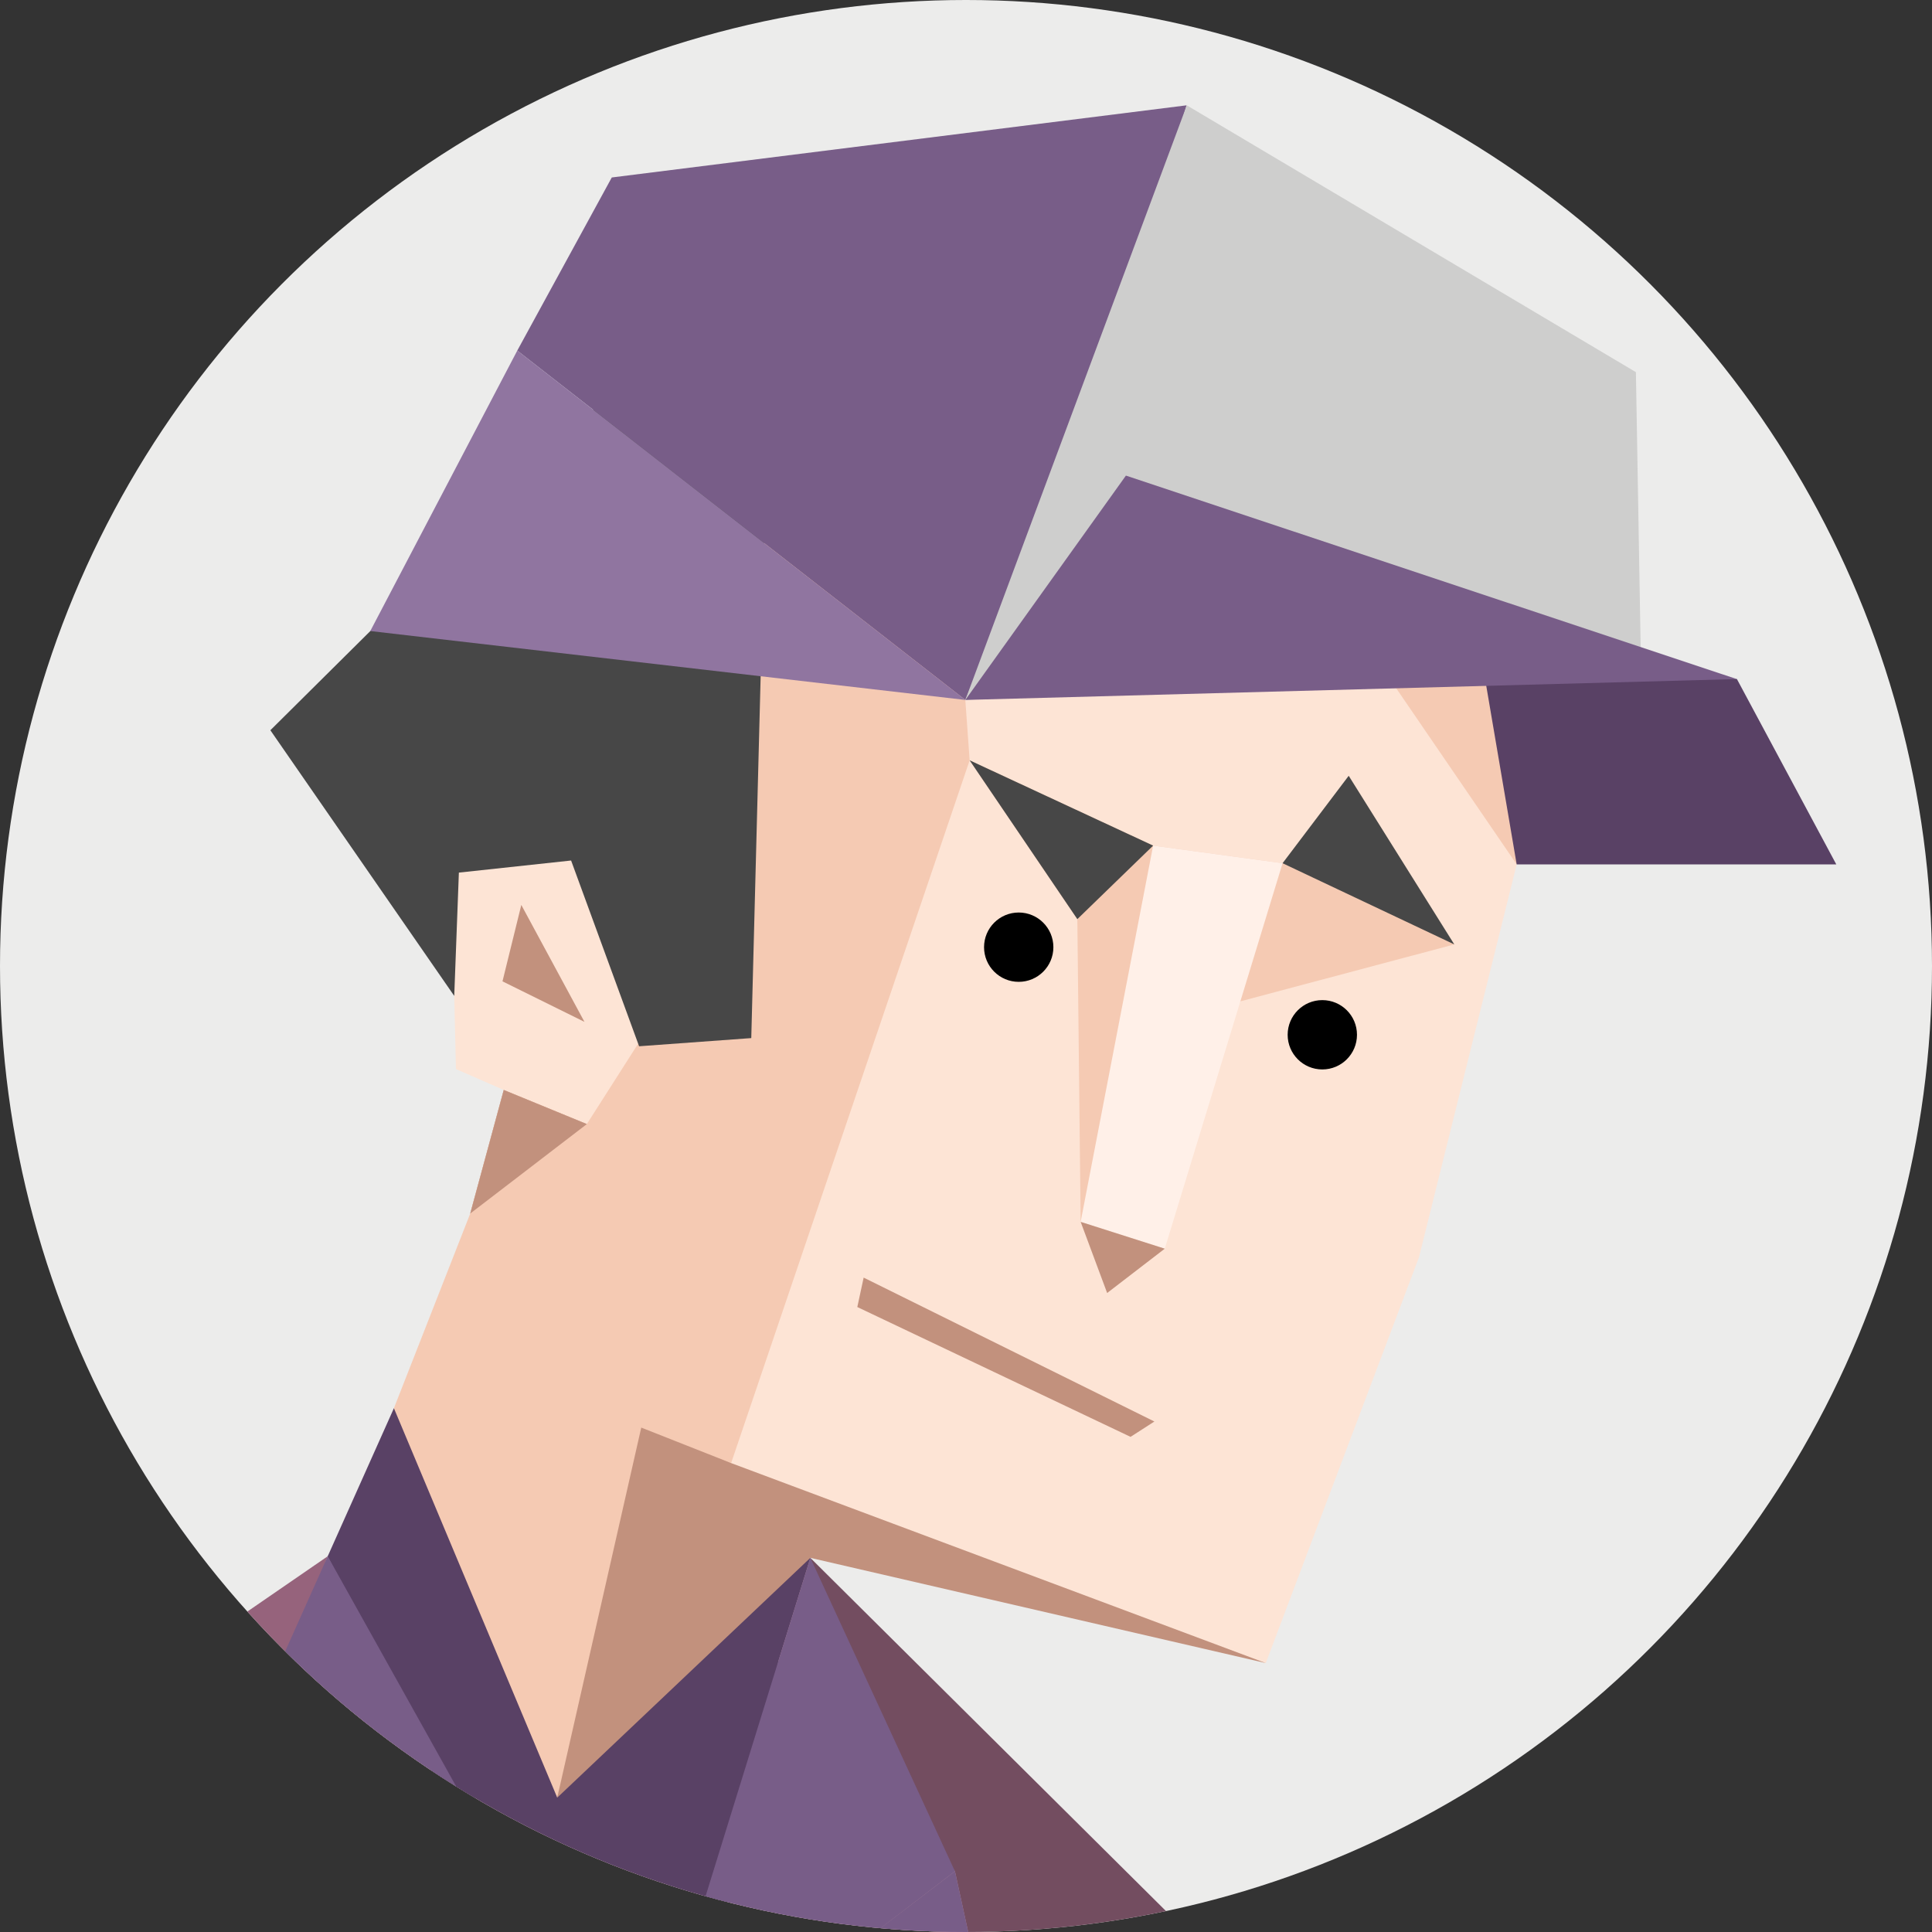 <svg id="illustration" xmlns="http://www.w3.org/2000/svg" viewBox="0 0 350 350"><rect x="0" y="0" width="350" height="350" fill="#333333" stroke="none"/><defs><style>.cls-1{fill:none;}.cls-2{fill:#ececeb;}.cls-3{clip-path:url(#clip-path);}.cls-4{fill:#734d60;}.cls-10,.cls-11,.cls-12,.cls-13,.cls-14,.cls-4,.cls-5,.cls-6,.cls-7,.cls-8,.cls-9{fill-rule:evenodd;}.cls-5{fill:#96637c;}.cls-6{fill:#b3889d;}.cls-18,.cls-7{fill:#594165;}.cls-8{fill:#fde4d5;}.cls-15,.cls-9{fill:#f5cab3;}.cls-10{fill:#474747;}.cls-11{fill:#fff0e8;}.cls-12{fill:#c2917d;}.cls-13{fill:#6f7173;}.cls-14,.cls-16{fill:#785d88;}.cls-17{fill:#cececd;}.cls-19{fill:#9075a0;}</style><clipPath id="clip-path"><circle class="cls-1" cx="175" cy="175" r="175"/></clipPath></defs><circle class="cls-2" cx="175" cy="175" r="175"/><g class="cls-3"><path class="cls-4" d="M172.92,360.81c1.33.35,2.65.73,4,1.13,15.45,0,30.92-.93,46.38-1.13l.87-1.75L146.8,282.22l24.75,78.26Z"/><path class="cls-5" d="M41.23,332.33l18.14-50.4L27.5,303.86a185.84,185.84,0,0,1,12,28.38C40.07,332.27,40.66,332.29,41.23,332.33Z"/><path class="cls-6" d="M113,352.33l1.68.12c15.79,1.47,34.65,4.22,50.34,6.75,2.65.43,5.27.93,7.87,1.61,1.33.35,2.65.73,4,1.13H178L173,339,153.9,314.65l-7.1-32.43L71.36,255.11l-3,21-9,5.78L49.24,314.3,39,330.66l.51,1.58A181.6,181.6,0,0,1,113,352.33Z"/><path class="cls-7" d="M89.37,342.12a186.81,186.81,0,0,1,23.68,10.21l1.66.12c4.15.39,8.51.86,13,1.4l7.55-18.18L141,300.93l-81.64-19L85.7,336.45Z"/><polygon class="cls-7" points="71.36 255.11 59.37 281.93 84.7 327.33 104.87 302.11 132.44 328.6 141.01 300.93 146.8 282.22 105.66 290.76 71.36 255.11"/><polygon class="cls-8" points="229.31 301.28 146.85 278.67 104.87 302.11 91.77 269.89 71.36 255.11 85.98 235.42 85.19 219.84 93.57 198.47 82.6 193.67 81.73 156.63 104.21 153.76 116.89 187.06 133.65 184.82 135.42 89.78 171.53 79.99 252.83 120.37 284.19 118.7 257.06 227.77 229.31 301.28"/><polygon class="cls-9" points="263.46 171.09 224.71 181.4 195.77 221.35 195.17 166.51 175.66 137.74 208.9 153.19 232.35 156.38 246.62 154.46 263.46 171.09"/><polygon class="cls-10" points="244.33 140.54 263.46 171.09 232.35 156.38 244.33 140.54"/><polygon class="cls-10" points="208.9 153.19 175.66 137.74 195.17 166.51 208.9 153.19"/><polygon class="cls-11" points="232.35 156.38 211.01 226.21 195.77 221.35 208.9 153.19 232.35 156.38"/><polygon class="cls-12" points="211.01 226.21 200.57 234.24 195.77 221.35 211.01 226.21"/><polygon class="cls-12" points="209.13 257.52 156.46 231.45 155.31 236.78 204.81 260.3 209.13 257.52"/><polygon class="cls-12" points="94.44 163.94 105.88 185.12 91.03 177.78 94.44 163.94"/><polygon class="cls-12" points="91.26 197.46 106.31 203.64 85.19 219.84 91.26 197.46"/><polygon class="cls-12" points="229.31 301.28 132.45 265.05 112.22 253.59 100.95 325.66 146.8 282.22 229.31 301.28"/><polygon class="cls-9" points="171.53 79.99 175.66 137.74 132.45 265.05 116.17 258.62 100.95 325.66 71.36 255.11 85.19 219.84 91.26 197.46 106.31 203.64 116.89 187.06 133.65 184.82 135.42 89.78 171.53 79.99"/><polygon class="cls-13" points="172.55 83.21 138.6 91.61 122.89 82.29 113.67 68.09 142.93 40.4 172.55 83.21"/><polygon class="cls-10" points="138.6 91.61 136.1 188.06 115.78 189.54 103.46 155.89 83.13 158.08 82.29 180.42 48.98 132.29 113.67 68.09 138.6 91.61"/><polygon class="cls-12" points="106.31 203.64 85.19 219.84 91.26 197.46 106.31 203.64"/><path class="cls-14" d="M93.87,343.75l-34.5-61.82-21,46.94c.39,1.11.75,2.24,1.12,3.37A181.34,181.34,0,0,1,93.87,343.75Z"/><path class="cls-14" d="M149.71,356.82,173,339,146.8,282.22,124.73,353.5C132.88,354.44,141.43,355.6,149.71,356.82Z"/><path class="cls-14" d="M165.05,359.2c2.65.43,5.27.93,7.87,1.61,1.33.35,2.65.73,4,1.13H178L173,339l-23.31,17.79C155,357.6,160.18,358.41,165.05,359.2Z"/></g><circle cx="184.55" cy="171.59" r="6.28"/><circle cx="239.55" cy="187.46" r="6.28"/><path class="cls-15" d="M279.41,114c-1.12.14-22.32-6.78-22.32-6.78l-11.31,7,29,42.4Zm-1.25,29.46-.13,0Z"/><polygon class="cls-16" points="214.96 19.08 201.32 64.89 174.88 126.8 93.71 63.51 110.83 32.15 214.96 19.08"/><path class="cls-17" d="M297.25,119l-.89-51.58L215,19.08,174.88,126.8Z"/><path class="cls-18" d="M268.06,117.26l6.7,39.33h57.9l-18-33.57Z"/><polygon class="cls-16" points="174.88 126.8 314.63 123.02 203.97 86.16 174.88 126.8"/><polygon class="cls-19" points="93.71 63.51 174.88 126.8 67.08 114.32 93.71 63.51"/></svg>